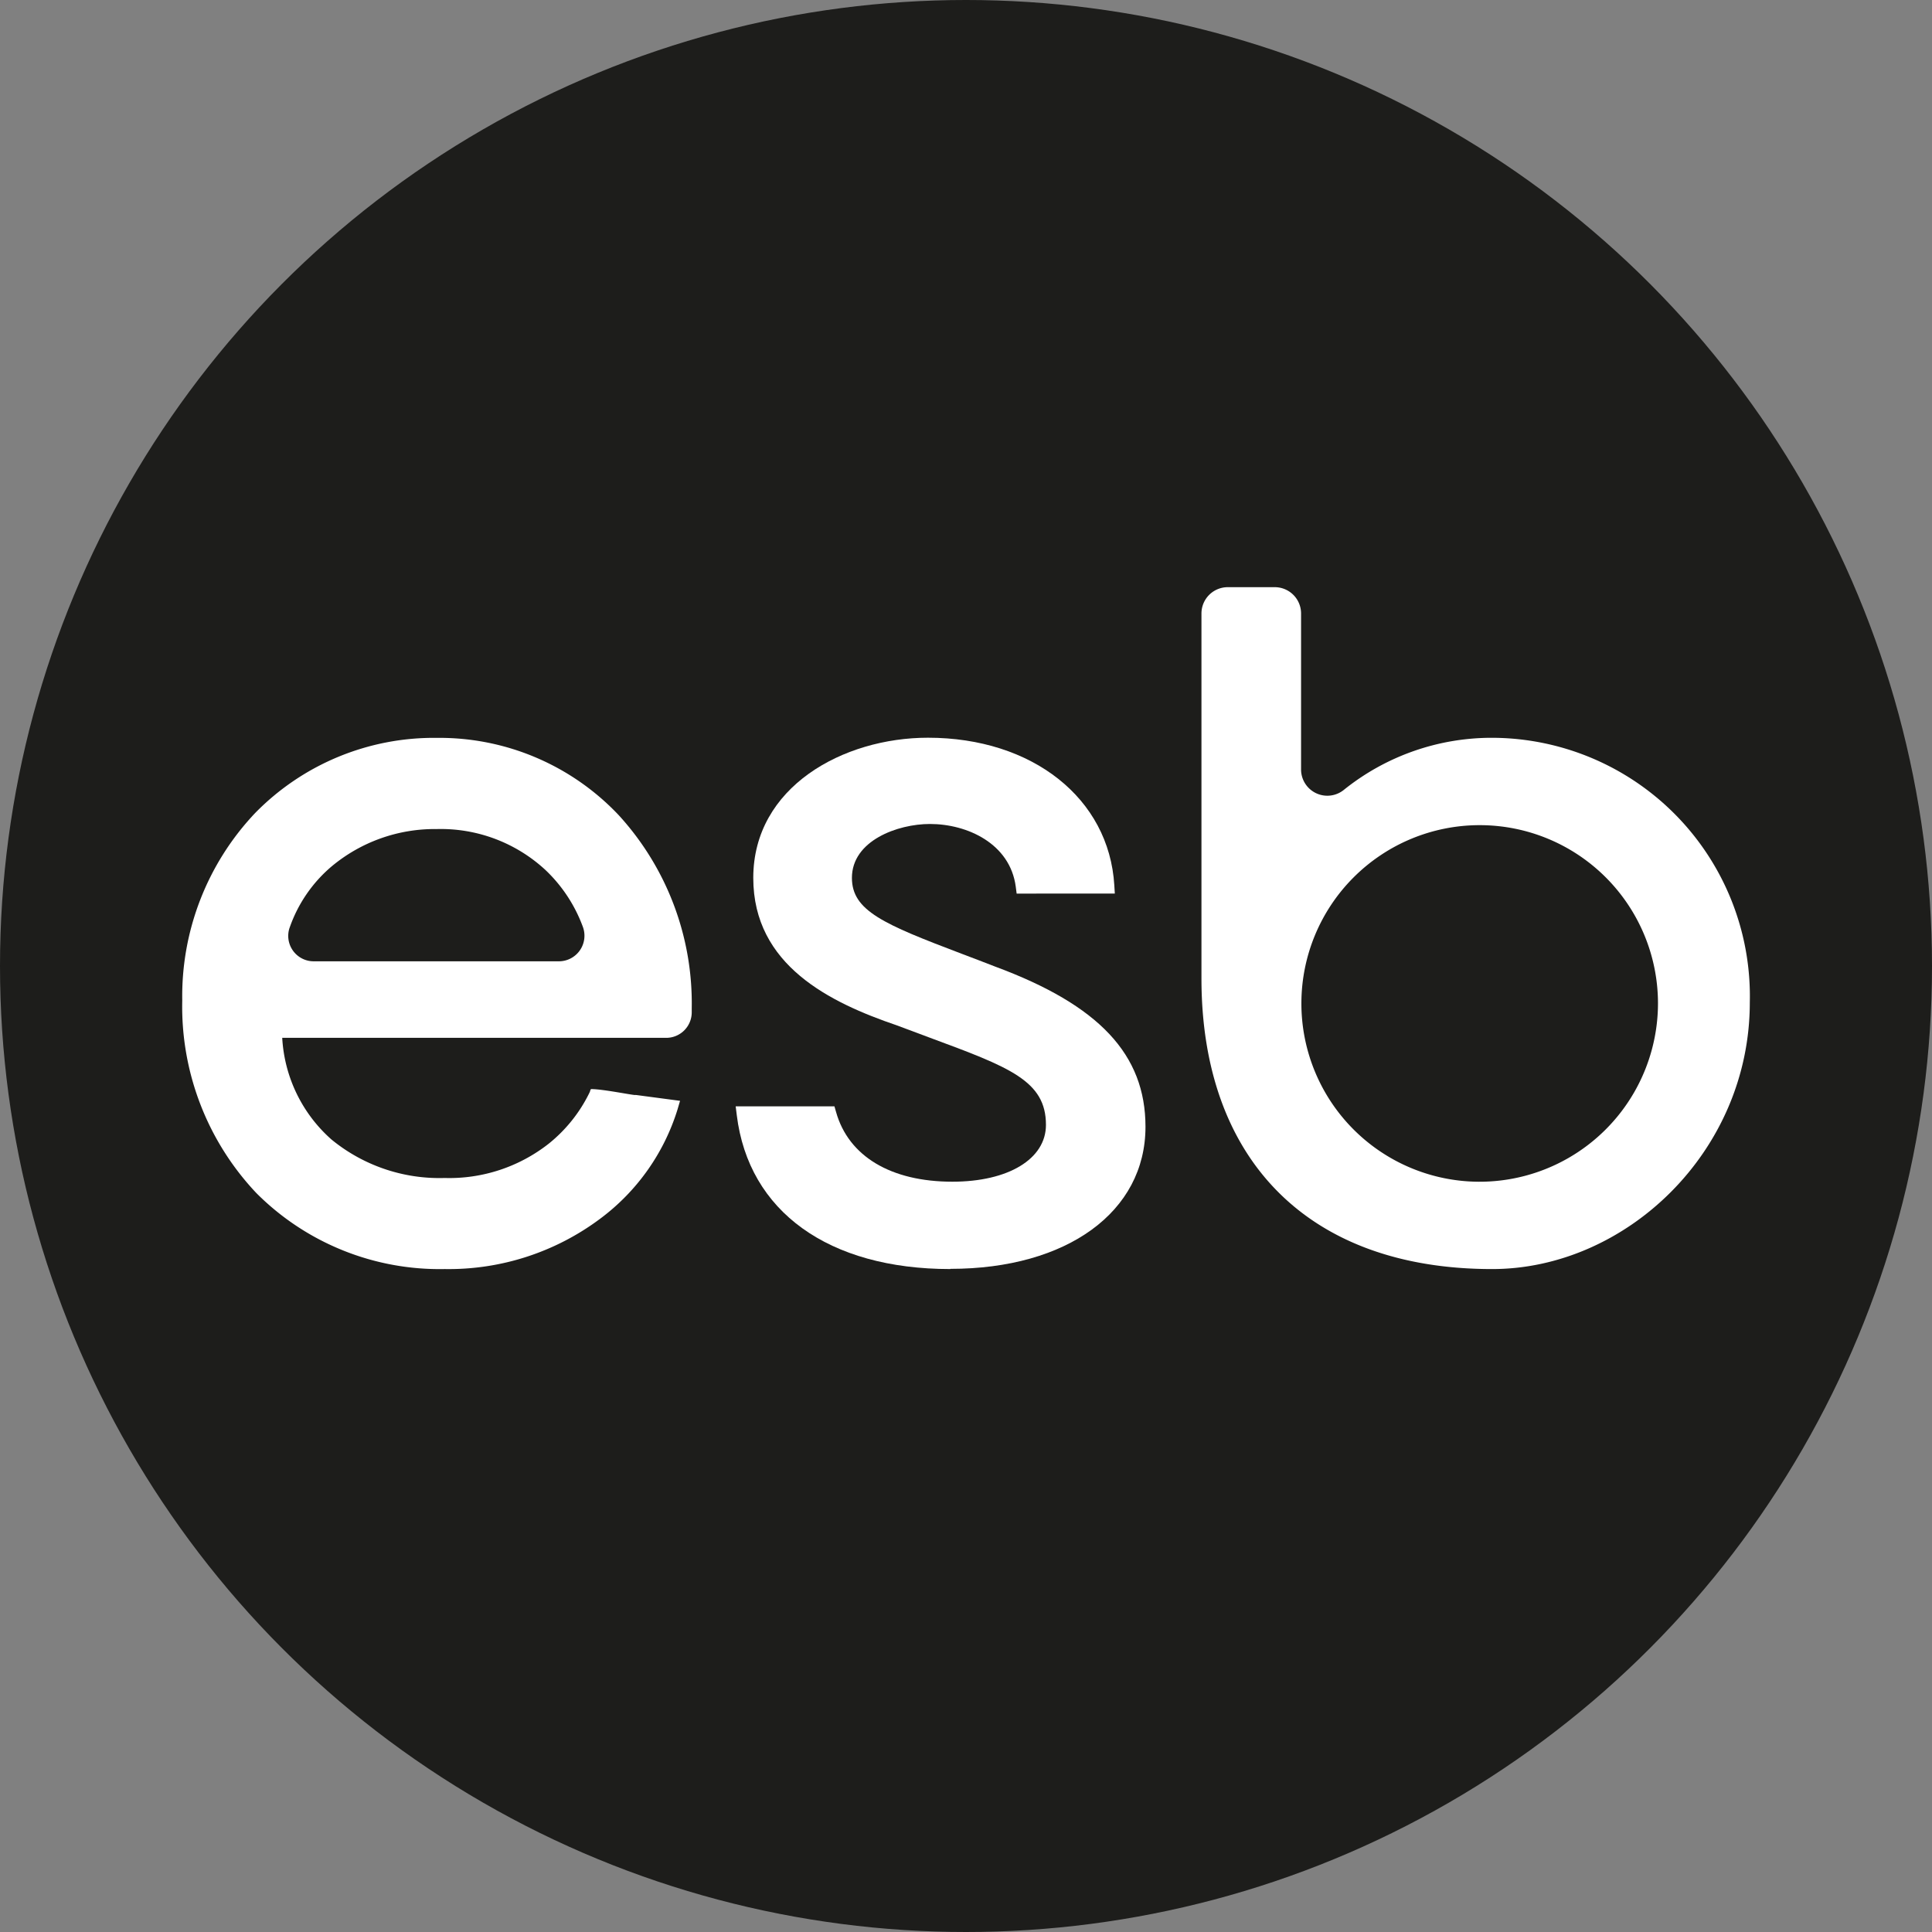 <?xml version="1.0" encoding="UTF-8"?> <svg xmlns="http://www.w3.org/2000/svg" viewBox="0 0 102 102"><rect x="0" y="0" width="102" height="102" fill="#808080" stroke="none"/><title>Recurso 2</title><g id="Capa_2" data-name="Capa 2"><g id="Capa_1-2" data-name="Capa 1"><circle cx="51" cy="51" r="51" style="fill:#1d1d1b"></circle><path d="M23.478,67a13.661,13.661,0,0,1-9.94-4.008A14.326,14.326,0,0,1,9.622,52.824a14.06,14.06,0,0,1,3.848-9.9,13.2,13.2,0,0,1,9.6-3.968,13.011,13.011,0,0,1,9.6,4.086,14.723,14.723,0,0,1,3.85,10.2v.207a1.347,1.347,0,0,1-1.347,1.344H14.9a7.729,7.729,0,0,0,2.6,5.367,8.985,8.985,0,0,0,5.972,2.032,8.493,8.493,0,0,0,5.514-1.824,7.861,7.861,0,0,0,2.095-2.6l.065-.133s.029-.135.065-.137c.656,0,2.372.363,2.347.309l2.345.311-.067.23-.068.232a11.384,11.384,0,0,1-4.043,5.733A13.346,13.346,0,0,1,23.478,67M15.287,48.984a1.342,1.342,0,0,0,1.279,1.768H29.513a1.35,1.35,0,0,0,1.254-1.833A7.871,7.871,0,0,0,28.8,45.934a8.13,8.13,0,0,0-5.735-2.164,8.494,8.494,0,0,0-5.576,1.988,7.423,7.423,0,0,0-2.2,3.226" style="fill:#fff"></path><path d="M50.176,67c-6.437,0-10.653-3.037-11.278-8.125l-.058-.467h5.214l.086.3c.656,2.338,2.895,3.68,6.141,3.68,2.954,0,4.94-1.2,4.94-3,0-2.331-1.925-3.045-6.137-4.605-.543-.2-1.12-.415-1.733-.648-3.522-1.2-7.582-3.167-7.582-7.787,0-4.806,4.752-7.4,9.223-7.4,5.514,0,9.561,3.2,9.838,7.789l.027.44H53.674l-.047-.363c-.3-2.275-2.557-3.312-4.532-3.312-1.709,0-4.118.882-4.118,2.845,0,1.737,1.675,2.444,5.8,4.009.55.208,1.138.431,1.76.674,5.49,2.033,7.939,4.64,7.939,8.459,0,4.487-4.138,7.5-10.3,7.5" style="fill:#fff"></path><path d="M78.781,67c7.048,0,13.6-6.182,13.6-14.075a13.643,13.643,0,0,0-13.6-13.973,12.458,12.458,0,0,0-7.845,2.759,1.386,1.386,0,0,1-2.246-1.093V32.389A1.389,1.389,0,0,0,67.3,31H64.821a1.389,1.389,0,0,0-1.39,1.389V51.658c0,9.48,5.557,15.342,15.35,15.342m-.721-4.61a9.413,9.413,0,1,1,9.473-9.465A9.425,9.425,0,0,1,78.06,62.39" style="fill:#fff"></path></g></g></svg> 